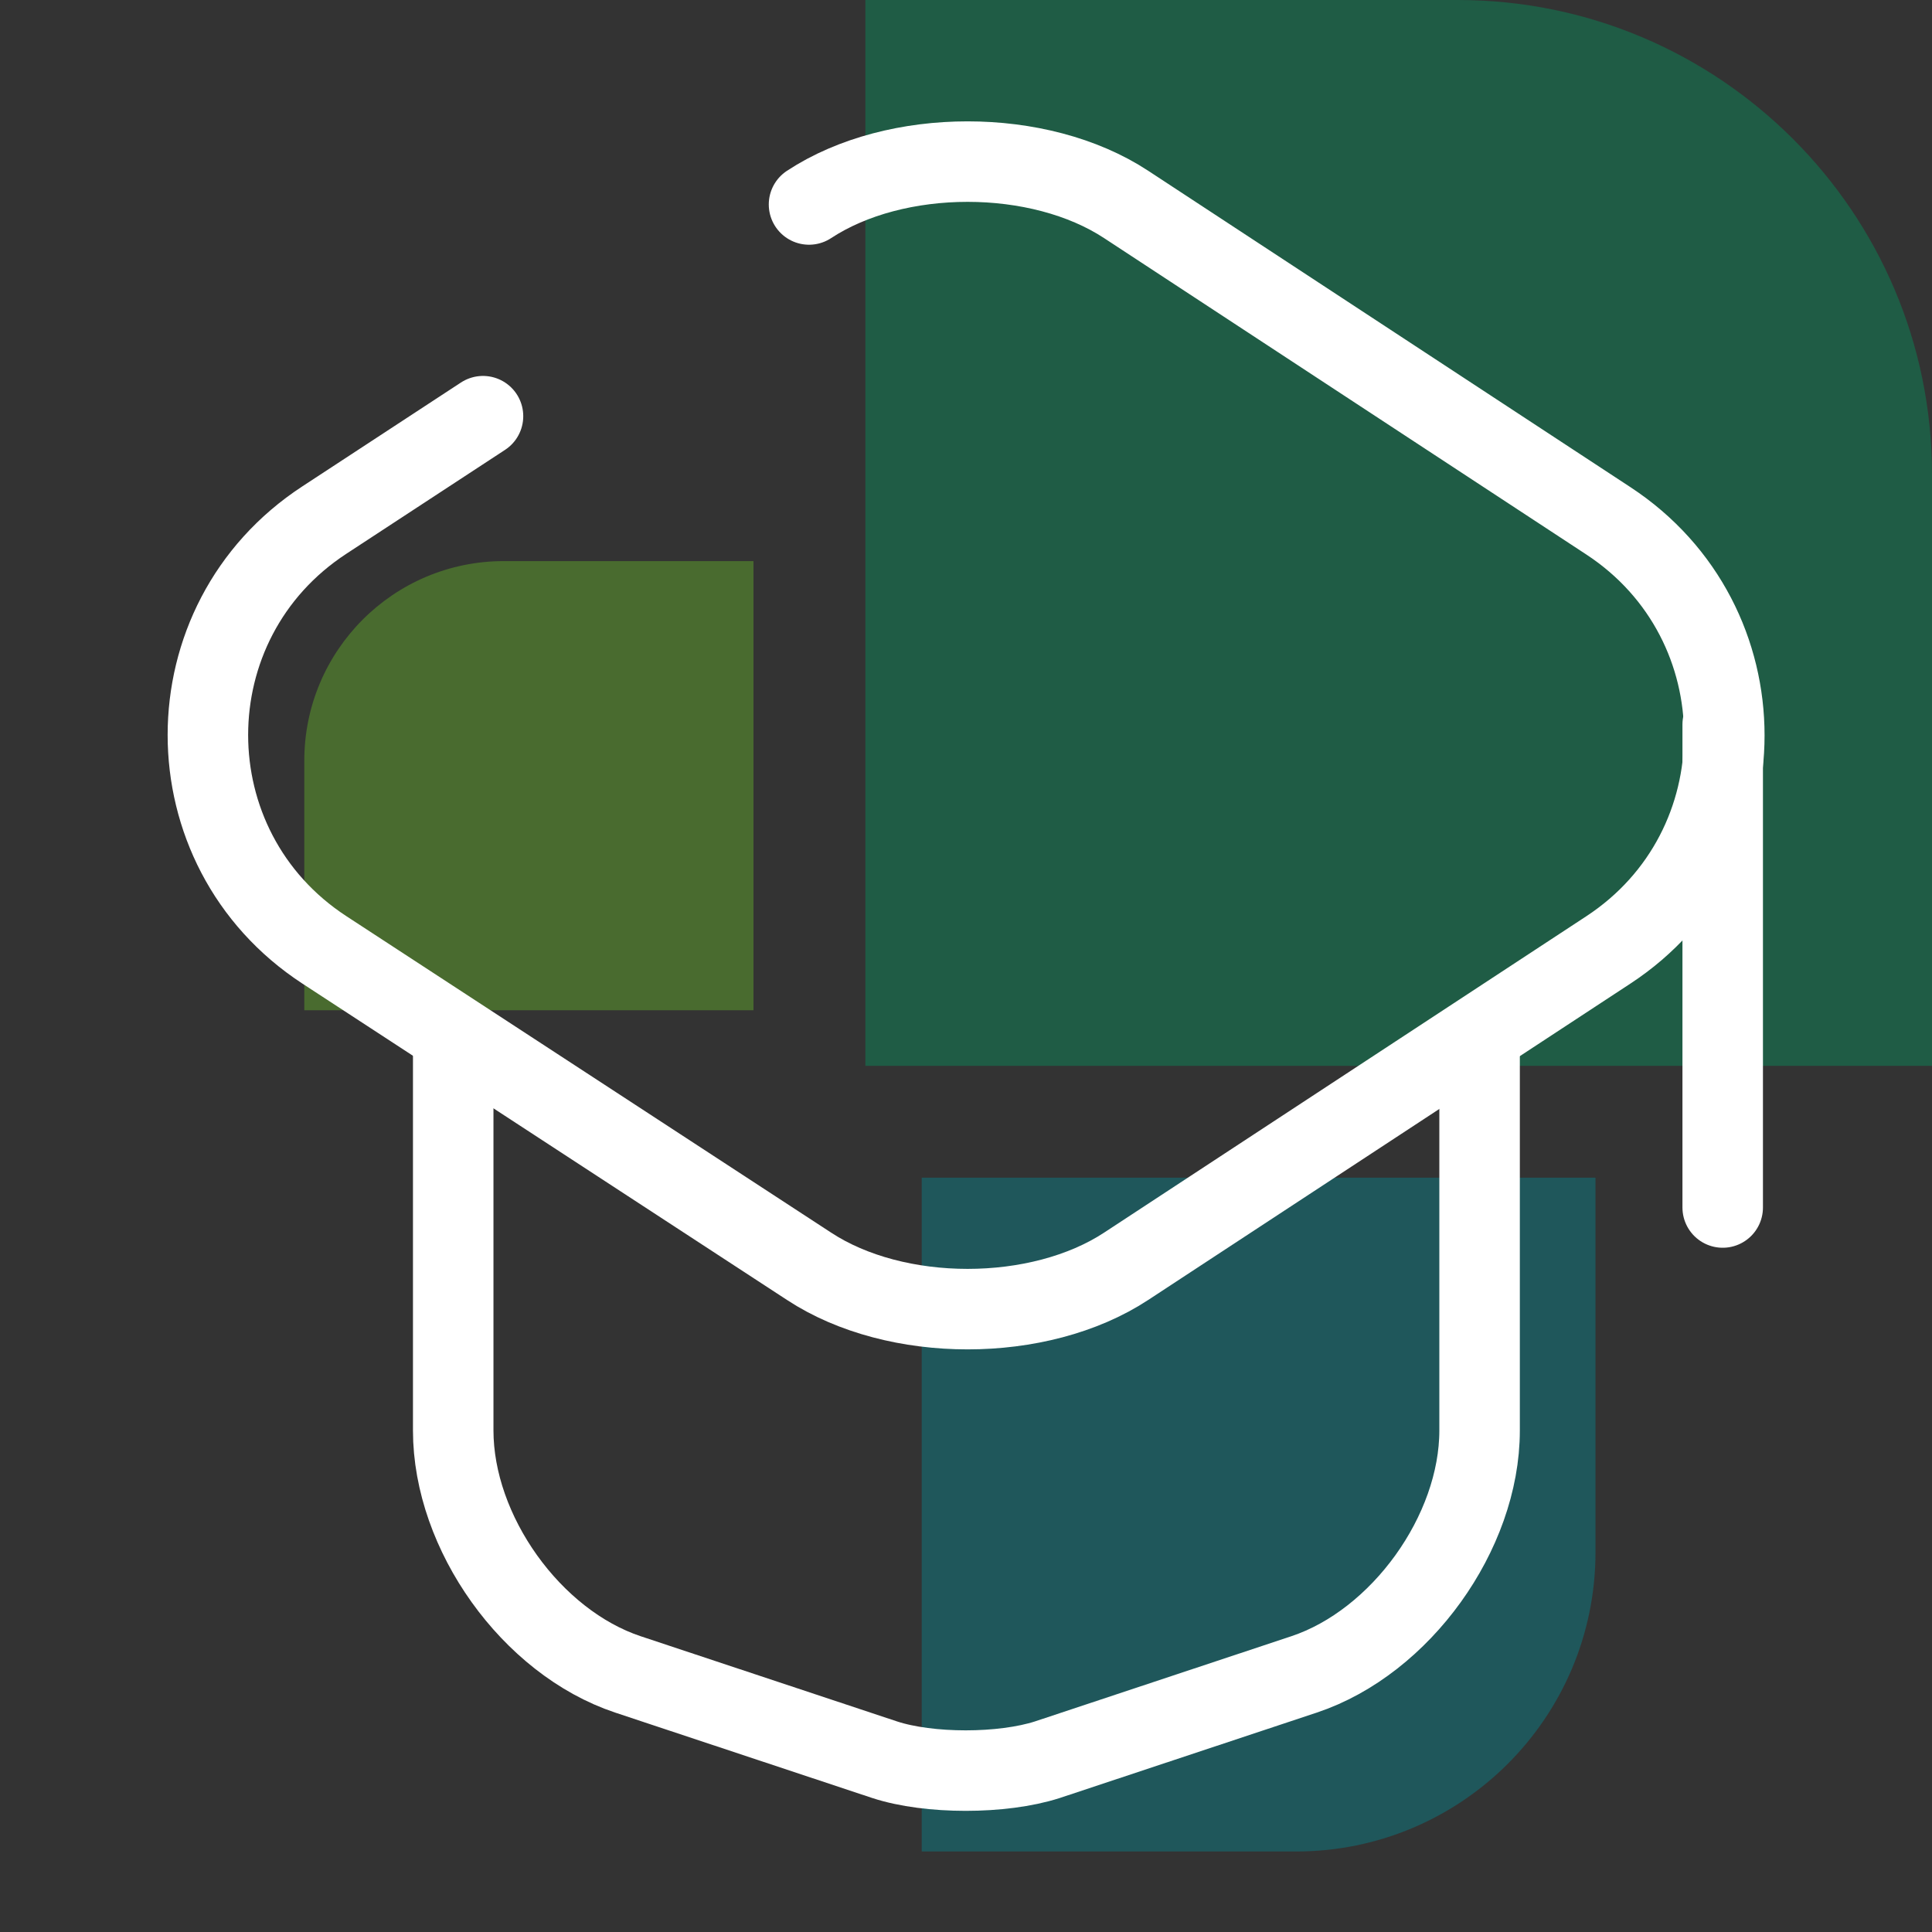 <?xml version="1.0" encoding="UTF-8"?>
<svg xmlns="http://www.w3.org/2000/svg" id="Ebene_1" viewBox="0 0 24 24">
  <rect x="0" y="0" width="24" height="24" fill="#333333" stroke="none"/>
  <defs>
    <style>.cls-1{fill:#69be28;}.cls-1,.cls-2,.cls-3{fill-rule:evenodd;}.cls-4{fill:none;stroke:#fff;stroke-linecap:round;stroke-linejoin:round;}.cls-5{opacity:.4;}.cls-2{fill:#008b95;}.cls-3{fill:#00985f;}</style>
  </defs>
  <g class="cls-5">
    <path id="Fill-1" class="cls-2" d="M11.45,14.64v8.36h4.65c2.05,0,3.72-1.66,3.72-3.72v-4.65H11.45"></path>
    <path id="Fill-2" class="cls-1" d="M9.36,12.55V6.97h-3.1c-1.37,0-2.48,1.11-2.48,2.48v3.1h5.58"></path>
    <path id="Fill-3" class="cls-3" d="M10.76,13.24h13.24V5.89c0-3.25-2.64-5.89-5.89-5.89h-7.36V13.24"></path>
  </g>
  <path class="cls-4" d="M6,5.17l-1.97,1.29c-1.93,1.26-1.93,4.08,0,5.34l6.02,3.93c1.08,.71,2.86,.71,3.94,0l5.99-3.93c1.92-1.26,1.92-4.07,0-5.33l-5.99-3.93c-1.08-.71-2.86-.71-3.94,0"></path>
  <path class="cls-4" d="M5.63,13.08v4.69c0,1.27,.97,2.63,2.17,3.03l3.19,1.06c.55,.18,1.46,.18,2.02,0l3.19-1.06c1.2-.4,2.18-1.76,2.18-3.03v-4.64"></path>
  <path class="cls-4" d="M21.4,15v-6"></path>
</svg>

